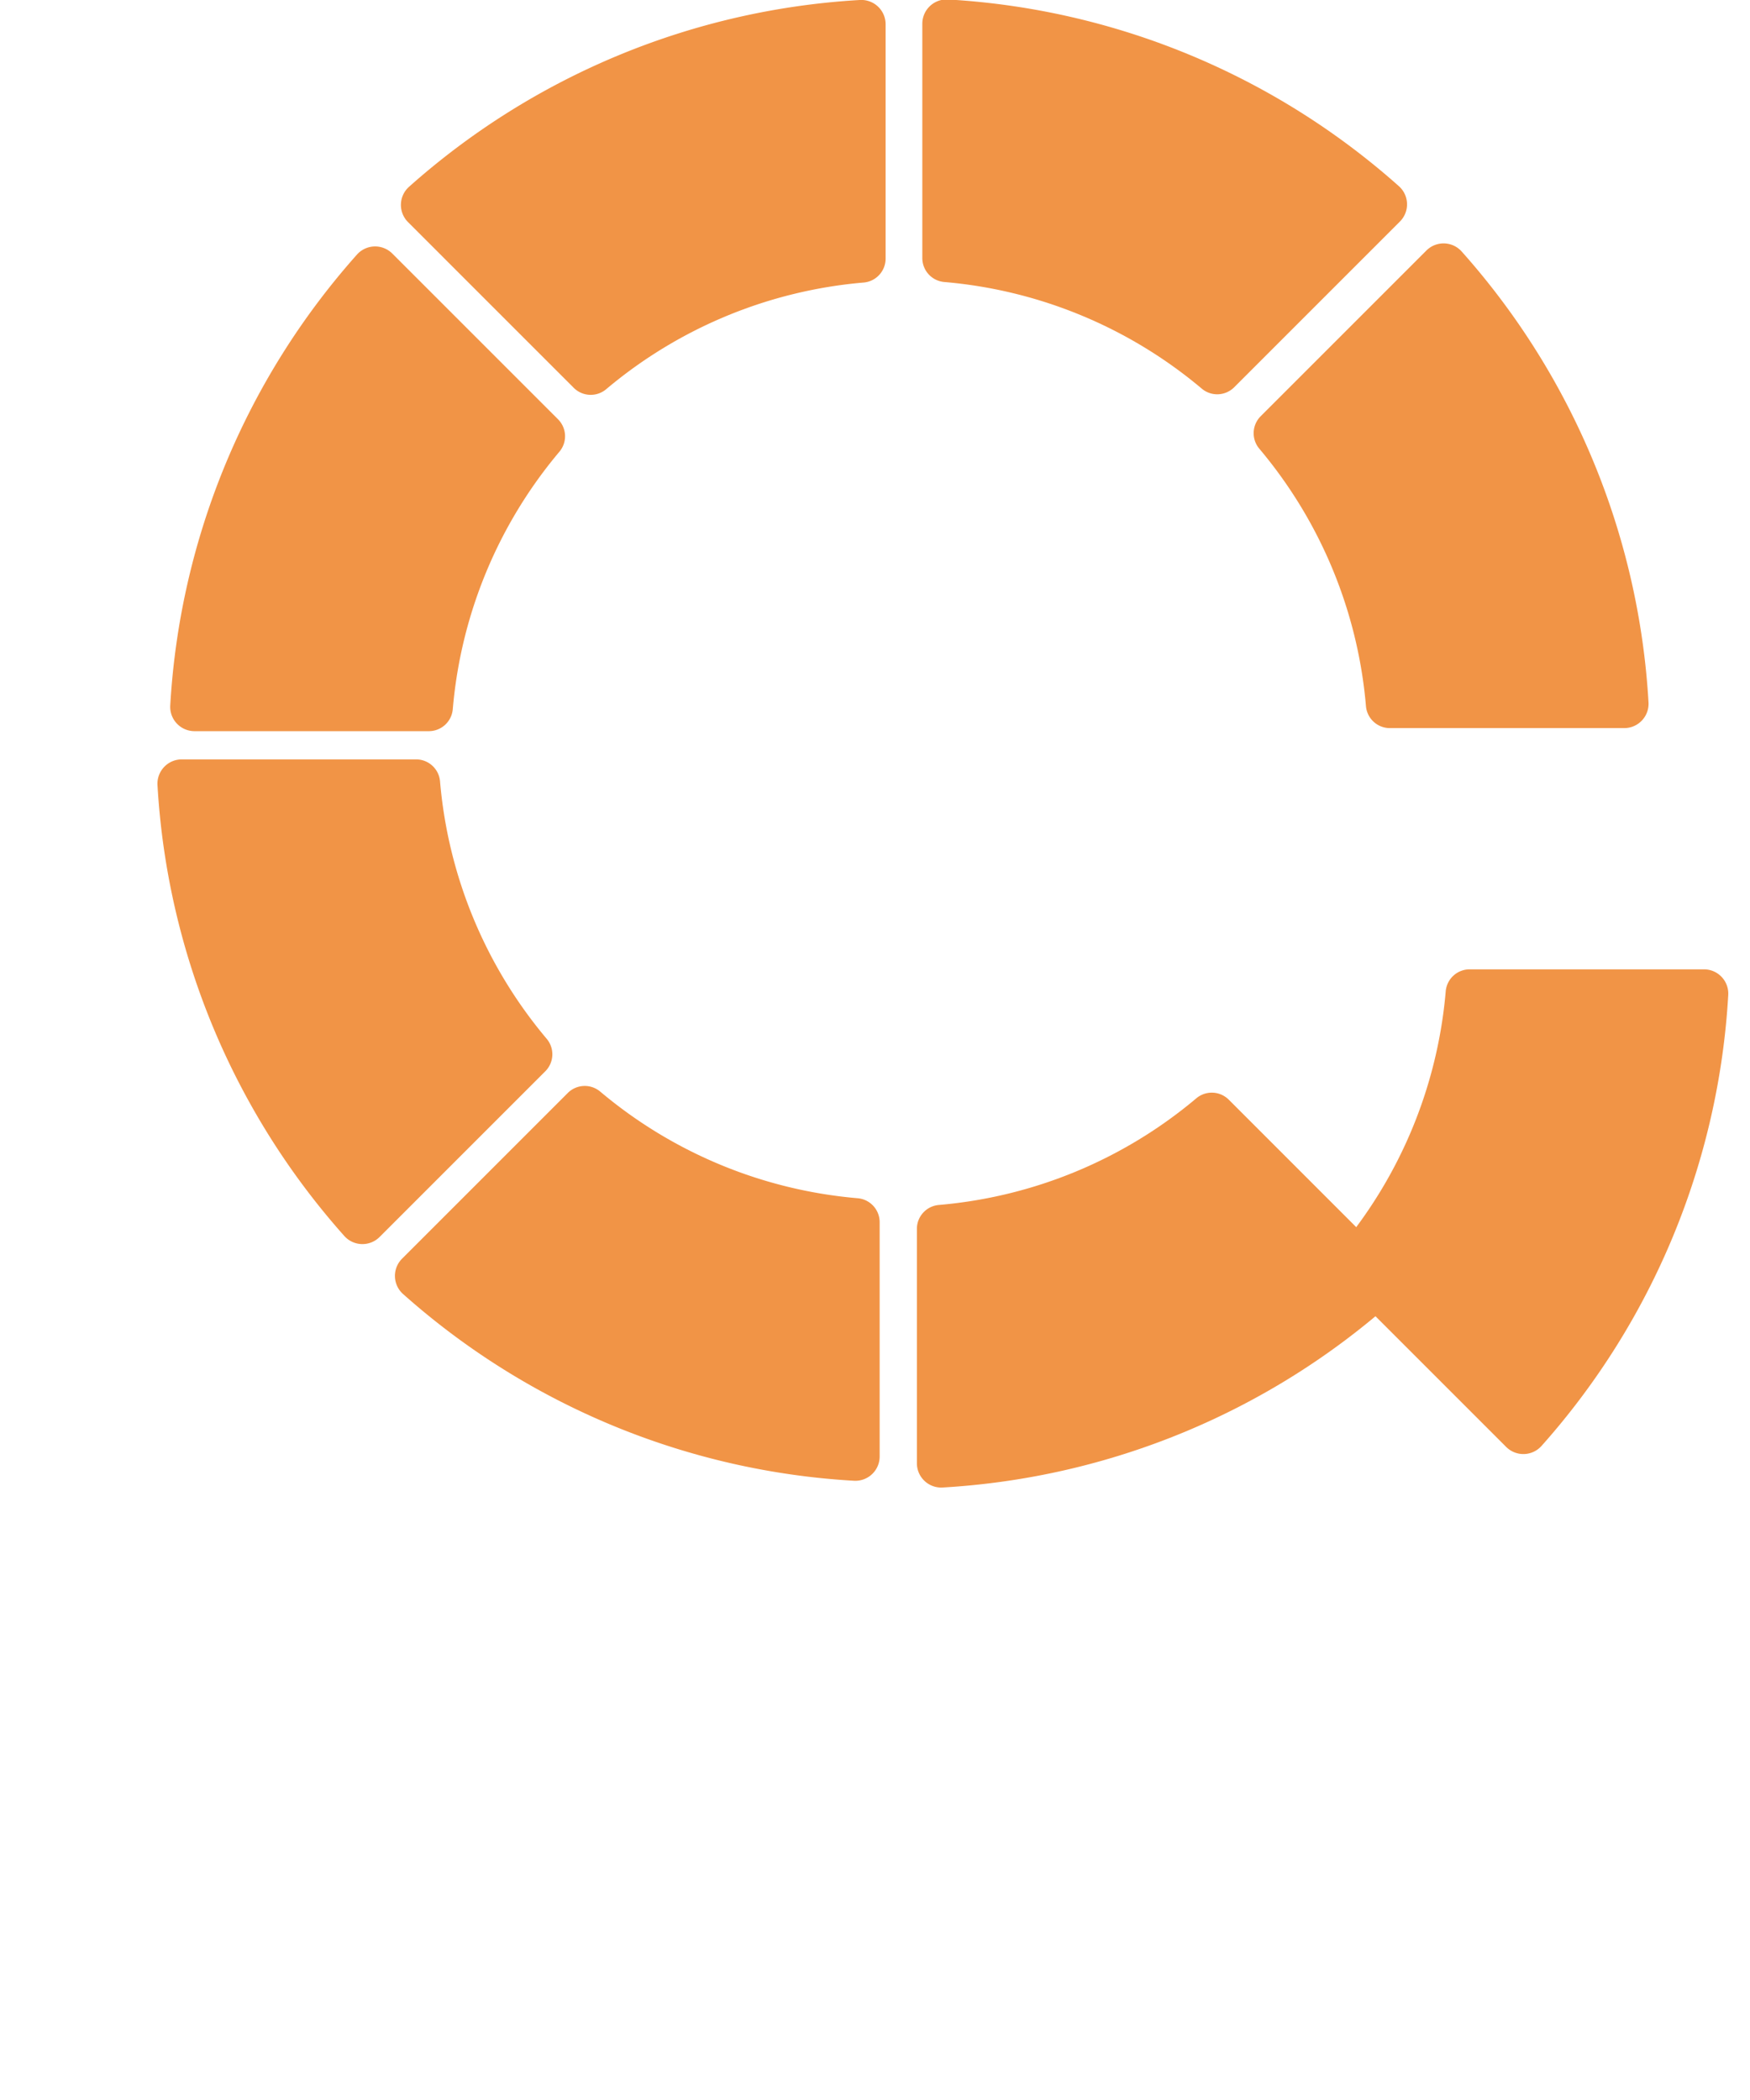 <svg xmlns="http://www.w3.org/2000/svg" xmlns:xlink="http://www.w3.org/1999/xlink" style="shape-rendering: auto;" viewBox="0 0 100 120" preserveAspectRatio="xMidYMid">
    <g transform="rotate(0 50 50) translate(3 0)" >
        <path x="50" y="-0.5" rx="0" ry="0" id="Path_9" data-name="Path 9" d="M47.606,14.774V1.383A1.389,1.389,0,0,0,46.126,0,42.378,42.378,0,0,0,20.38,10.668a1.388,1.388,0,0,0-.068,2.02l9.469,9.469a1.372,1.372,0,0,0,1.853.087,26.313,26.313,0,0,1,14.727-6.1,1.371,1.371,0,0,0,1.245-1.371" fill="#f19446">
            <animate attributeName="opacity" values="1;0" keyTimes="0;1" dur="1s" begin="-0.875s" repeatCount="indefinite"/>
        </path>
    </g>
    <g transform="rotate(45 50 50) translate(-2.8 1)">
        <path x="15" y="-0.5" rx="0" ry="0" id="Path_9" data-name="Path 9" d="M47.606,14.774V1.383A1.389,1.389,0,0,0,46.126,0,42.378,42.378,0,0,0,20.38,10.668a1.388,1.388,0,0,0-.068,2.02l9.469,9.469a1.372,1.372,0,0,0,1.853.087,26.313,26.313,0,0,1,14.727-6.1,1.371,1.371,0,0,0,1.245-1.371" fill="#f19446">
            <animate attributeName="opacity" values="1;0" keyTimes="0;1" dur="1s" begin="-0.75s" repeatCount="indefinite"/>
        </path>
    </g>
    <g transform="rotate(90 50 50) translate(-6 5.8)">
        <path x="15" y="-0.5" rx="0" ry="0" id="Path_9" data-name="Path 9" d="M47.606,14.774V1.383A1.389,1.389,0,0,0,46.126,0,42.378,42.378,0,0,0,20.38,10.668a1.388,1.388,0,0,0-.068,2.02l9.469,9.469a1.372,1.372,0,0,0,1.853.087,26.313,26.313,0,0,1,14.727-6.1,1.371,1.371,0,0,0,1.245-1.371" fill="#f19446">
            <animate attributeName="opacity" values="1;0" keyTimes="0;1" dur="1s" begin="-0.625s" repeatCount="indefinite"/>
        </path>
    </g>
    <g transform="rotate(135 50 50)">
        <path x="15" y="-0.5" rx="0" ry="0" id="Path_9" data-name="Path 9" d="M47.606,14.774V1.383A1.389,1.389,0,0,0,46.126,0,42.378,42.378,0,0,0,20.38,10.668a1.388,1.388,0,0,0-.068,2.02l9.469,9.469a1.372,1.372,0,0,0,1.853.087,26.313,26.313,0,0,1,14.727-6.1,1.371,1.371,0,0,0,1.245-1.371" fill="#f19446" style="translate: -5px 12px;">
            <animate attributeName="opacity" values="1;0" keyTimes="0;1" dur="1s" begin="-0.5s" repeatCount="indefinite"/>
        </path>
    </g>
    <g transform="rotate(180 50 50) translate(0 15)">
        <path x="15" y="-0.5" rx="0" ry="0" id="Path_9" data-name="Path 9" d="M47.606,14.774V1.383A1.389,1.389,0,0,0,46.126,0,42.378,42.378,0,0,0,20.38,10.668a1.388,1.388,0,0,0-.068,2.02l9.469,9.469a1.372,1.372,0,0,0,1.853.087,26.313,26.313,0,0,1,14.727-6.1,1.371,1.371,0,0,0,1.245-1.371" fill="#f19446">
            <animate attributeName="opacity" values="1;0" keyTimes="0;1" dur="1s" begin="-0.375s" repeatCount="indefinite"/>
        </path>
    </g>
    <g transform="rotate(225 50 50) translate(6 14)">
        <path x="15" y="-0.5" rx="0" ry="0" id="Path_9" data-name="Path 9" d="M47.606,14.774V1.383A1.389,1.389,0,0,0,46.126,0,42.378,42.378,0,0,0,20.38,10.668a1.388,1.388,0,0,0-.068,2.02l9.469,9.469a1.372,1.372,0,0,0,1.853.087,26.313,26.313,0,0,1,14.727-6.1,1.371,1.371,0,0,0,1.245-1.371" fill="#f19446">
            <animate attributeName="opacity" values="1;0" keyTimes="0;1" dur="1s" begin="-0.25s" repeatCount="indefinite"/>
        </path>
    </g>
    <g transform="rotate(270 50 50) translate(9 9)">
        <path x="15" y="-0.5" rx="0" ry="0" id="Path_9" data-name="Path 9" d="M47.606,14.774V1.383A1.389,1.389,0,0,0,46.126,0,42.378,42.378,0,0,0,20.38,10.668a1.388,1.388,0,0,0-.068,2.02l9.469,9.469a1.372,1.372,0,0,0,1.853.087,26.313,26.313,0,0,1,14.727-6.1,1.371,1.371,0,0,0,1.245-1.371" fill="#f19446">
            <animate attributeName="opacity" values="1;0" keyTimes="0;1" dur="1s" begin="-0.125s" repeatCount="indefinite"/>
        </path>
    </g>
    <g transform="rotate(315 50 50) translate(8 4)">
        <path x="15" y="-0.5" rx="0" ry="0" id="Path_9" data-name="Path 9" d="M47.606,14.774V1.383A1.389,1.389,0,0,0,46.126,0,42.378,42.378,0,0,0,20.38,10.668a1.388,1.388,0,0,0-.068,2.02l9.469,9.469a1.372,1.372,0,0,0,1.853.087,26.313,26.313,0,0,1,14.727-6.1,1.371,1.371,0,0,0,1.245-1.371" fill="#f19446">
            <animate attributeName="opacity" values="1;0" keyTimes="0;1" dur="1s" begin="0s" repeatCount="indefinite"/>
        </path>
    </g>
    <!-- [ldio] generated by https://loading.io/ -->
</svg>